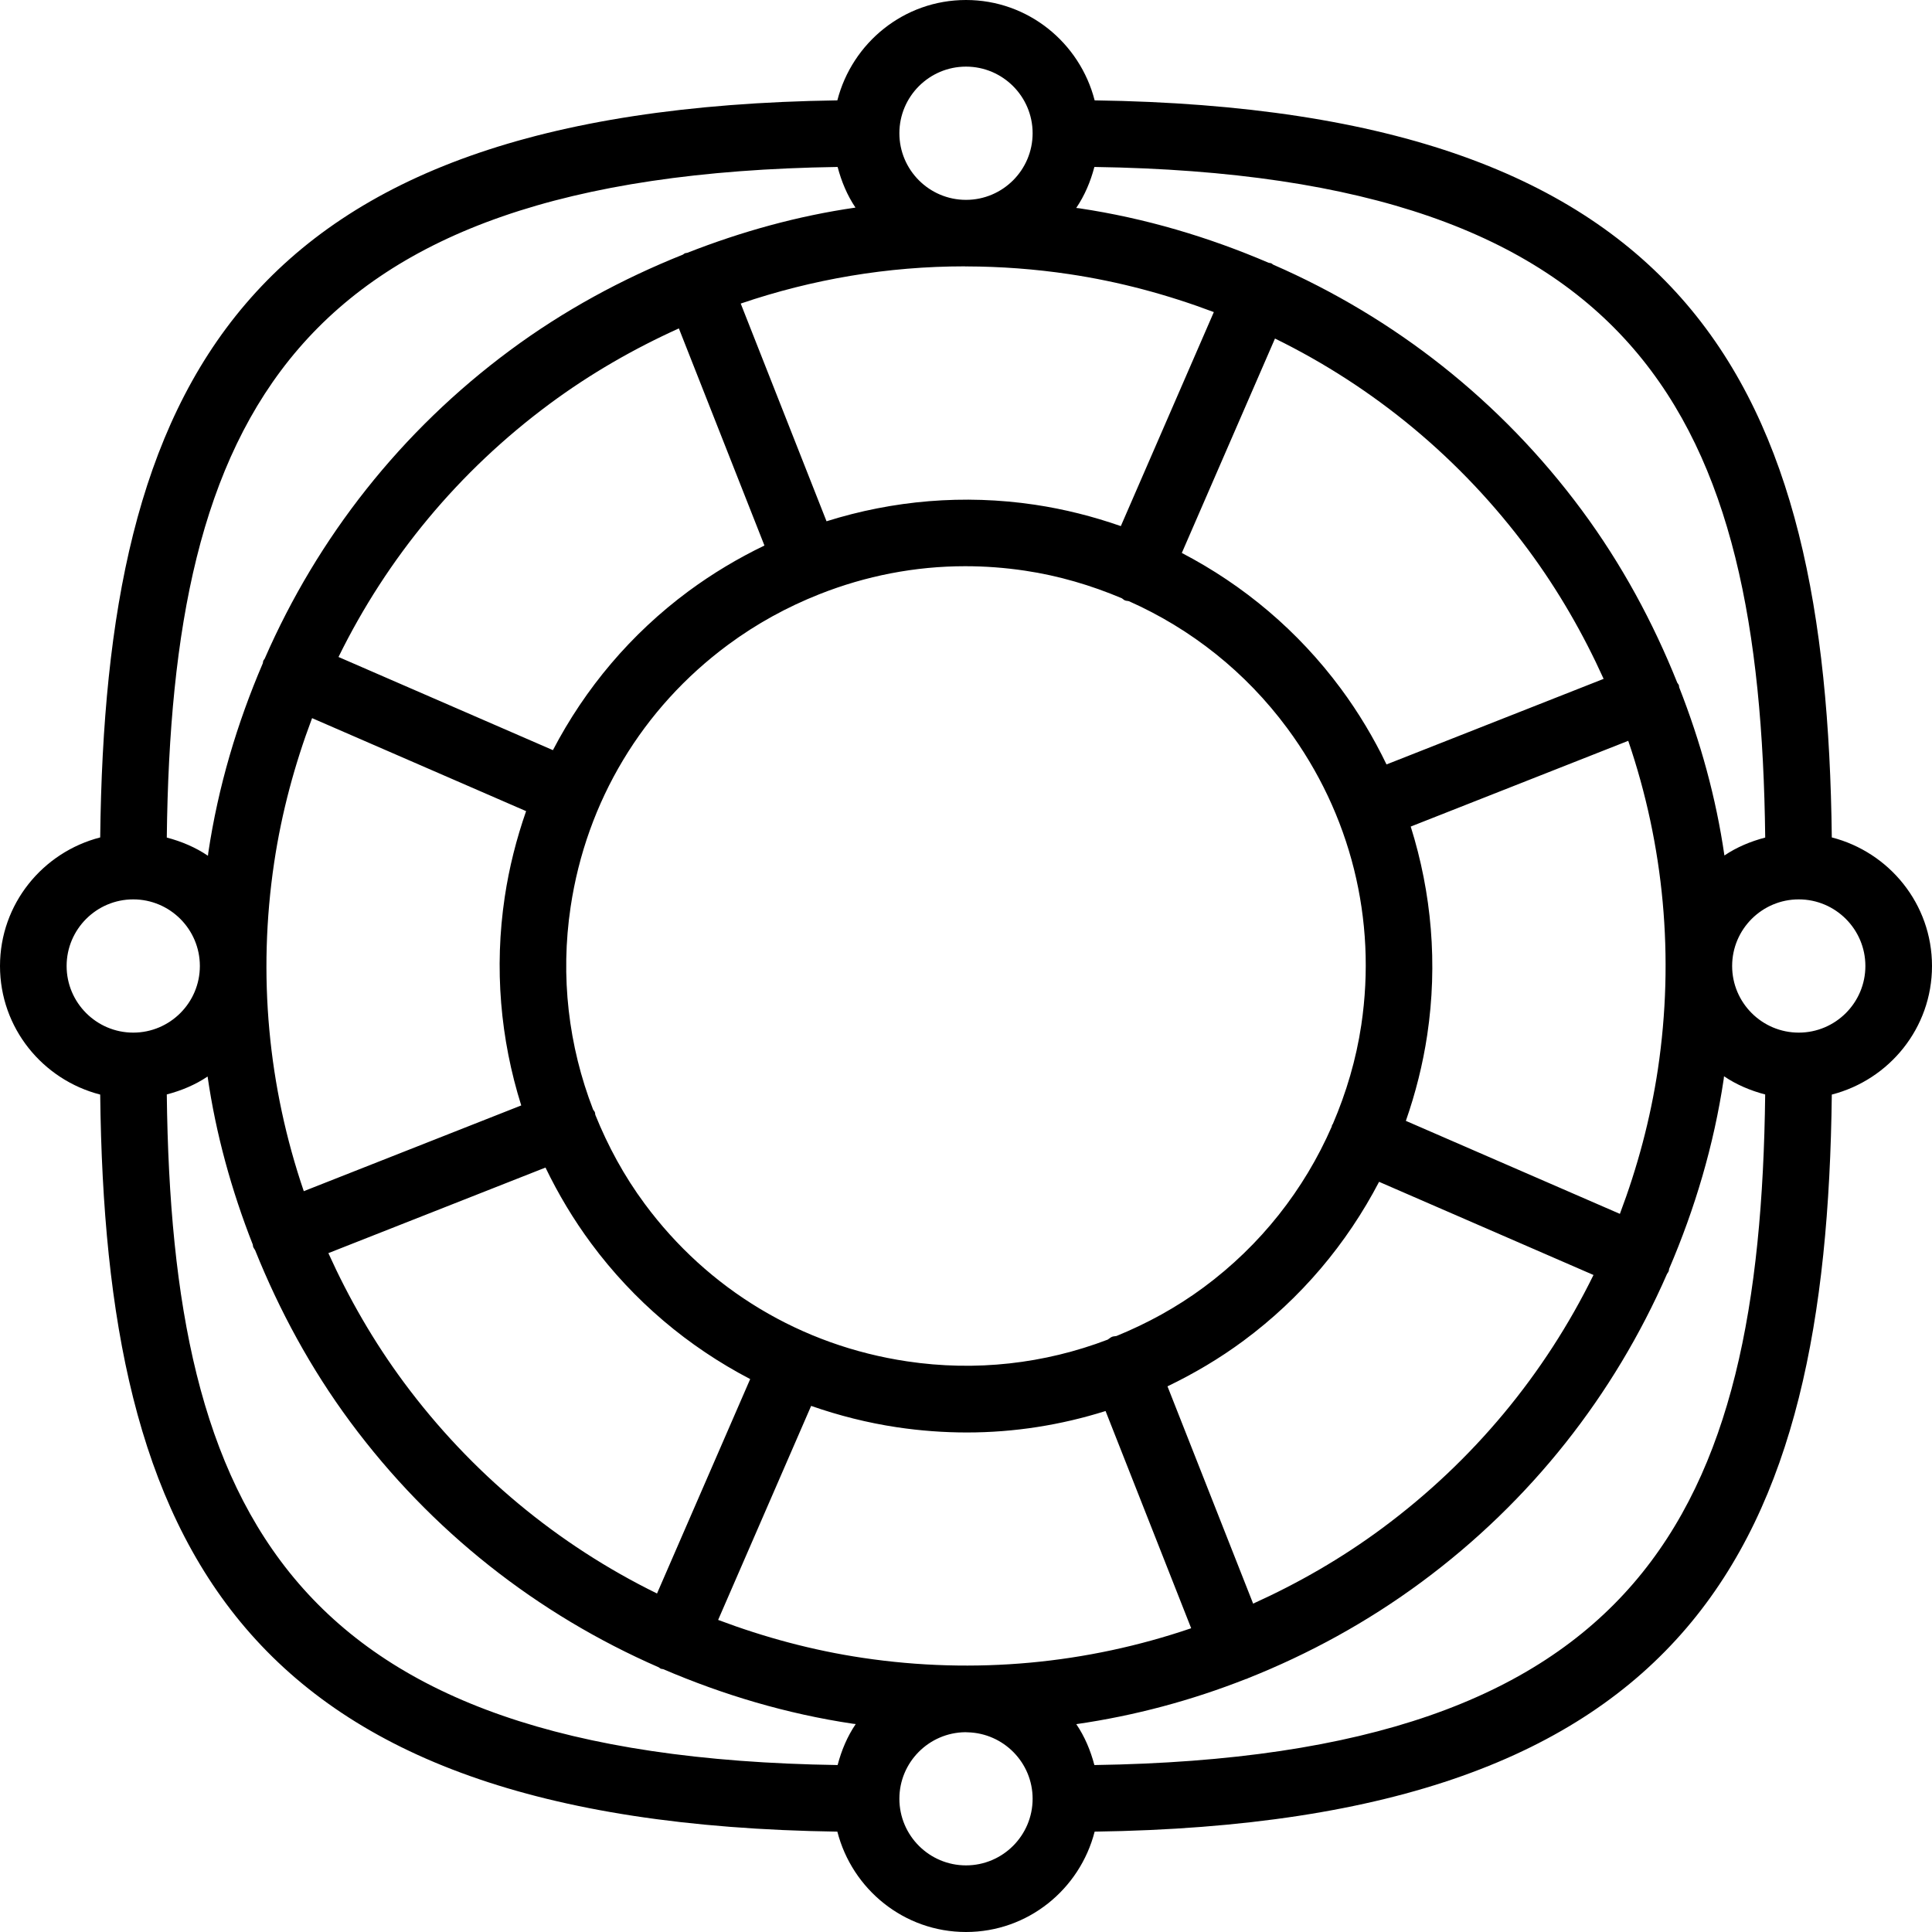 <?xml version="1.0" encoding="iso-8859-1"?>
<!-- Generator: Adobe Illustrator 19.0.0, SVG Export Plug-In . SVG Version: 6.00 Build 0)  -->
<svg version="1.1" id="Capa_1" xmlns="http://www.w3.org/2000/svg" xmlns:xlink="http://www.w3.org/1999/xlink" x="0px" y="0px"
	 viewBox="0 0 58 58" style="enable-background:new 0 0 58 58;" xml:space="preserve">
<g>
	<path d="M58,29c0-1.862-1.283-3.416-3.008-3.86c-0.156-13.476-4.116-21.867-22.13-22.127C32.419,1.286,30.863,0,29,0
		s-3.419,1.286-3.862,3.013C7.123,3.273,3.164,11.663,3.008,25.14C1.283,25.584,0,27.138,0,29s1.283,3.416,3.008,3.86
		c0.156,13.476,4.116,21.867,22.13,22.127C25.581,56.714,27.137,58,29,58s3.419-1.286,3.862-3.013
		c18.015-0.26,21.974-8.651,22.13-22.127C56.717,32.416,58,30.862,58,29z M52.993,25.144c-0.44,0.115-0.857,0.29-1.225,0.538
		c-0.25-1.73-0.718-3.417-1.357-5.046c-0.007-0.023-0.003-0.048-0.013-0.071c-0.011-0.027-0.033-0.045-0.046-0.071
		c-0.728-1.818-1.67-3.563-2.866-5.179c-2.429-3.281-5.619-5.78-9.262-7.369c-0.021-0.011-0.035-0.03-0.057-0.04
		c-0.026-0.012-0.054-0.008-0.081-0.017c-1.801-0.772-3.702-1.34-5.692-1.637c-0.029-0.004-0.057-0.004-0.085-0.009
		c0.251-0.369,0.429-0.788,0.545-1.231C49.295,5.258,52.844,12.59,52.993,25.144z M37.62,48.142l-2.571-6.523
		c0.792-0.382,1.558-0.832,2.28-1.367c1.732-1.282,3.103-2.916,4.072-4.773l6.437,2.797c-1.459,2.971-3.606,5.576-6.343,7.602
		C40.274,46.783,38.972,47.53,37.62,48.142z M25.9,49.77c-1.503-0.224-2.952-0.616-4.341-1.139l2.792-6.425
		c0.831,0.29,1.693,0.509,2.582,0.642c0.7,0.104,1.4,0.156,2.096,0.156c1.421,0,2.82-0.222,4.161-0.644l2.57,6.521
		C32.628,49.949,29.268,50.273,25.9,49.77z M12.121,41.495c-0.904-1.221-1.651-2.523-2.263-3.875l6.518-2.569
		c0.382,0.792,0.837,1.556,1.372,2.278c1.282,1.732,2.916,3.103,4.773,4.072l-2.797,6.437
		C16.752,46.379,14.147,44.231,12.121,41.495z M20.38,9.859l2.569,6.518c-0.792,0.382-1.556,0.837-2.279,1.371
		c-1.732,1.282-3.103,2.916-4.071,4.772l-6.437-2.797c1.459-2.971,3.606-5.576,6.343-7.602C17.726,11.217,19.028,10.47,20.38,9.859z
		 M28.955,7.996c0.003,0,0.007,0,0.01,0C28.977,7.997,28.988,8,29,8c0.006,0,0.011-0.002,0.016-0.002
		c1.023,0.003,2.053,0.078,3.083,0.232c1.503,0.224,2.952,0.616,4.341,1.139l-2.792,6.425c-0.831-0.29-1.693-0.509-2.582-0.642
		c-2.13-0.317-4.256-0.131-6.253,0.497l-2.576-6.536C24.392,8.38,26.655,7.996,28.955,7.996z M45.879,16.505
		c0.904,1.221,1.651,2.523,2.263,3.875l-6.518,2.569c-0.382-0.792-0.837-1.556-1.372-2.278c-1.282-1.732-2.916-3.103-4.773-4.071
		l2.797-6.437C41.248,11.621,43.853,13.769,45.879,16.505z M48.63,36.441l-6.425-2.792c0.29-0.831,0.509-1.693,0.642-2.582
		c0.318-2.131,0.132-4.256-0.496-6.253l6.53-2.574c1.069,3.132,1.392,6.492,0.89,9.86C49.545,33.603,49.154,35.052,48.63,36.441z
		 M33.516,40.108c-0.043,0.01-0.087,0.006-0.13,0.023c-0.051,0.02-0.087,0.059-0.133,0.086c-1.899,0.724-3.958,0.962-6.026,0.651
		c-3.17-0.473-5.967-2.152-7.873-4.729c-0.617-0.833-1.104-1.733-1.482-2.67c-0.008-0.026-0.004-0.053-0.014-0.079
		c-0.012-0.031-0.037-0.051-0.052-0.079c-0.741-1.916-0.988-3.996-0.676-6.083c0.473-3.17,2.152-5.967,4.729-7.873
		c0.853-0.631,1.773-1.133,2.734-1.514c0.002-0.001,0.004,0,0.006-0.001s0.003-0.002,0.004-0.003
		c1.388-0.549,2.865-0.839,4.37-0.839c0.596,0,1.196,0.044,1.797,0.134c1.015,0.151,1.986,0.439,2.908,0.828
		c0.033,0.019,0.055,0.048,0.091,0.063c0.041,0.018,0.083,0.014,0.124,0.026c1.867,0.831,3.501,2.124,4.75,3.811
		c1.907,2.576,2.697,5.741,2.224,8.911c-0.155,1.038-0.451,2.031-0.854,2.971c-0.006,0.013-0.018,0.021-0.024,0.034
		c-0.007,0.015-0.004,0.032-0.01,0.047c-0.829,1.896-2.132,3.557-3.84,4.821C35.32,39.251,34.436,39.732,33.516,40.108z M8.23,25.9
		c0.224-1.503,0.616-2.952,1.139-4.341l6.425,2.792c-0.29,0.831-0.509,1.693-0.642,2.582c-0.318,2.131-0.132,4.256,0.496,6.253
		L9.12,35.76C8.051,32.628,7.728,29.268,8.23,25.9z M29,2c1.103,0,2,0.897,2,2s-0.897,2-2,2s-2-0.897-2-2S27.897,2,29,2z
		 M25.146,5.012c0.115,0.438,0.289,0.854,0.536,1.22c-1.732,0.25-3.419,0.718-5.05,1.358c-0.022,0.007-0.044,0.003-0.066,0.012
		c-0.026,0.01-0.043,0.031-0.067,0.043c-1.82,0.728-3.567,1.671-5.184,2.869c-3.28,2.429-5.78,5.619-7.369,9.261
		c-0.011,0.021-0.03,0.035-0.04,0.058c-0.011,0.026-0.008,0.054-0.017,0.081c-0.772,1.801-1.34,3.702-1.637,5.692
		c-0.004,0.029-0.004,0.057-0.009,0.085c-0.371-0.252-0.791-0.43-1.236-0.547C5.156,12.59,8.705,5.258,25.146,5.012z M2,29
		c0-1.103,0.897-2,2-2s2,0.897,2,2s-0.897,2-2,2S2,30.103,2,29z M5.007,32.856c0.44-0.115,0.857-0.29,1.225-0.538
		c0.25,1.73,0.717,3.417,1.357,5.046c0.007,0.024,0.003,0.048,0.013,0.071c0.014,0.036,0.039,0.064,0.057,0.097
		c0.727,1.809,1.665,3.545,2.855,5.153c2.429,3.281,5.619,5.78,9.262,7.369c0.021,0.011,0.035,0.03,0.057,0.04
		c0.026,0.011,0.052,0.008,0.078,0.016c1.802,0.772,3.704,1.341,5.694,1.638c0.028,0.004,0.056,0.005,0.085,0.009
		c-0.251,0.369-0.428,0.788-0.544,1.231C8.705,52.742,5.156,45.41,5.007,32.856z M29,56c-1.103,0-2-0.897-2-2
		c0-1.095,0.886-1.986,1.978-1.998c0.023,0,0.046,0.003,0.069,0.003C30.128,52.031,31,52.914,31,54C31,55.103,30.103,56,29,56z
		 M32.854,52.988c-0.116-0.442-0.293-0.86-0.543-1.228c1.746-0.252,3.451-0.708,5.094-1.356c0.009-0.003,0.019-0.002,0.029-0.005
		c0.008-0.003,0.012-0.01,0.02-0.013c1.838-0.73,3.598-1.691,5.23-2.899c3.275-2.424,5.772-5.608,7.361-9.242
		c0.015-0.027,0.036-0.048,0.048-0.077c0.011-0.026,0.008-0.054,0.017-0.081c0.772-1.801,1.34-3.702,1.637-5.692
		c0.004-0.029,0.004-0.057,0.009-0.085c0.371,0.252,0.791,0.43,1.236,0.547C52.844,45.41,49.295,52.742,32.854,52.988z M54,31
		c-1.103,0-2-0.897-2-2s0.897-2,2-2s2,0.897,2,2S55.103,31,54,31z"/>
</g>
<g>
</g>
<g>
</g>
<g>
</g>
<g>
</g>
<g>
</g>
<g>
</g>
<g>
</g>
<g>
</g>
<g>
</g>
<g>
</g>
<g>
</g>
<g>
</g>
<g>
</g>
<g>
</g>
<g>
</g>
</svg>
